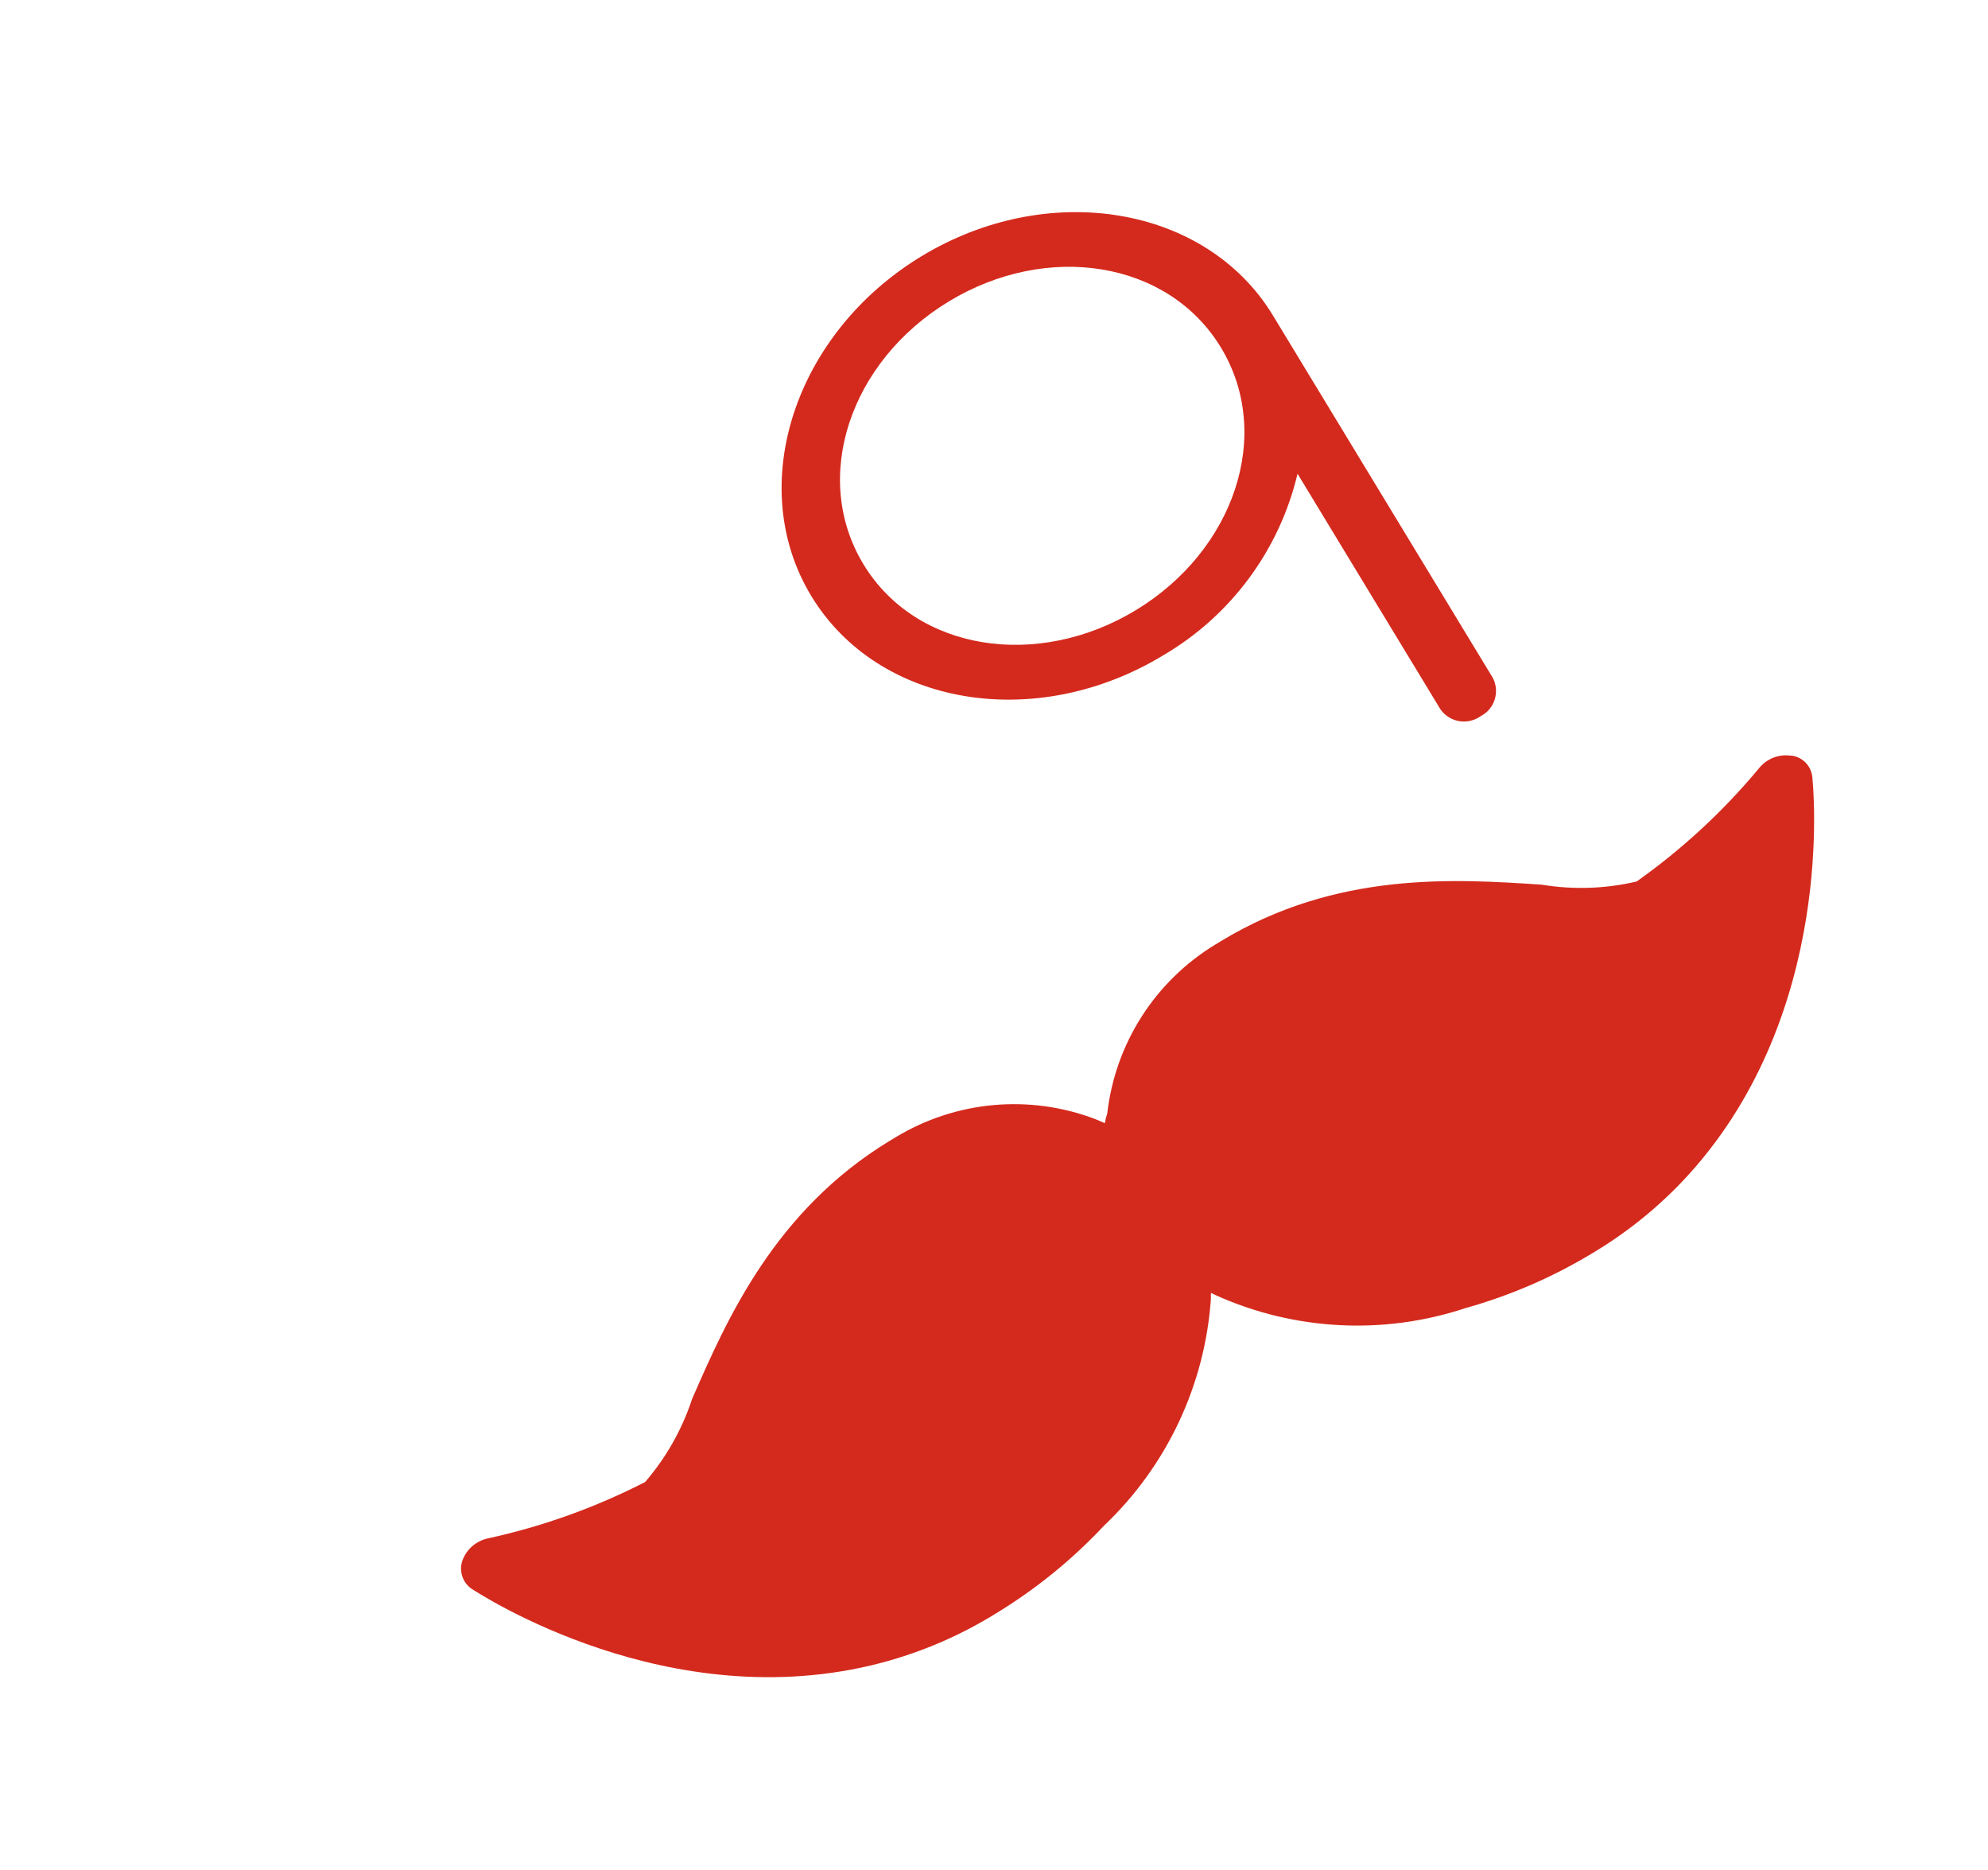 <?xml version="1.0" encoding="UTF-8"?> <svg xmlns="http://www.w3.org/2000/svg" width="67" height="63" viewBox="0 0 67 63" fill="none"> <path d="M60.352 25.461C60.156 25.433 59.955 25.456 59.77 25.527C59.585 25.599 59.422 25.717 59.295 25.87C58.089 27.322 56.699 28.61 55.158 29.701C54.11 29.947 53.024 29.983 51.962 29.808C49.032 29.613 45.036 29.351 41.154 31.707L40.961 31.824C39.96 32.432 39.111 33.261 38.479 34.247C37.847 35.234 37.45 36.352 37.317 37.516C37.28 37.622 37.253 37.732 37.236 37.844L36.921 37.709C35.827 37.291 34.652 37.129 33.486 37.234C32.319 37.339 31.192 37.709 30.19 38.315L29.986 38.438C26.104 40.795 24.492 44.46 23.323 47.142C22.985 48.168 22.448 49.117 21.741 49.935C20.062 50.796 18.277 51.435 16.433 51.836C16.24 51.879 16.06 51.97 15.911 52.101C15.762 52.232 15.65 52.398 15.583 52.585C15.524 52.755 15.523 52.939 15.579 53.11C15.635 53.281 15.745 53.429 15.893 53.531C16.169 53.705 22.556 57.906 29.695 56.028C31.064 55.667 32.371 55.104 33.574 54.357C34.912 53.543 36.134 52.551 37.205 51.408C39.328 49.394 40.616 46.655 40.812 43.736C40.804 43.678 40.805 43.62 40.816 43.562L40.971 43.639C43.623 44.834 46.628 44.99 49.39 44.075C50.898 43.653 52.343 43.027 53.682 42.215C54.887 41.497 55.978 40.604 56.921 39.566C61.887 34.082 61.109 26.478 61.078 26.171C61.057 25.991 60.978 25.824 60.852 25.695C60.726 25.566 60.56 25.483 60.382 25.459" fill="#D42A1D"></path> <path d="M31.975 10.158C35.289 8.146 39.369 8.777 41.146 11.706C42.924 14.634 41.6 18.544 38.285 20.556C34.971 22.568 30.88 21.944 29.102 19.015C27.325 16.086 28.648 12.176 31.975 10.158ZM39.208 22.077C40.336 21.416 41.318 20.533 42.095 19.482C42.872 18.431 43.428 17.234 43.73 15.962L48.552 23.909C48.702 24.116 48.928 24.256 49.18 24.298C49.432 24.339 49.691 24.28 49.899 24.132C50.011 24.074 50.111 23.995 50.193 23.899C50.274 23.803 50.336 23.692 50.374 23.572C50.412 23.452 50.426 23.326 50.416 23.2C50.405 23.075 50.37 22.953 50.312 22.841L42.899 10.626C40.653 6.926 35.331 6.039 31.051 8.637C26.772 11.234 25.09 16.371 27.343 20.083C29.595 23.795 34.906 24.688 39.208 22.077Z" fill="#D42A1D"></path> </svg> 